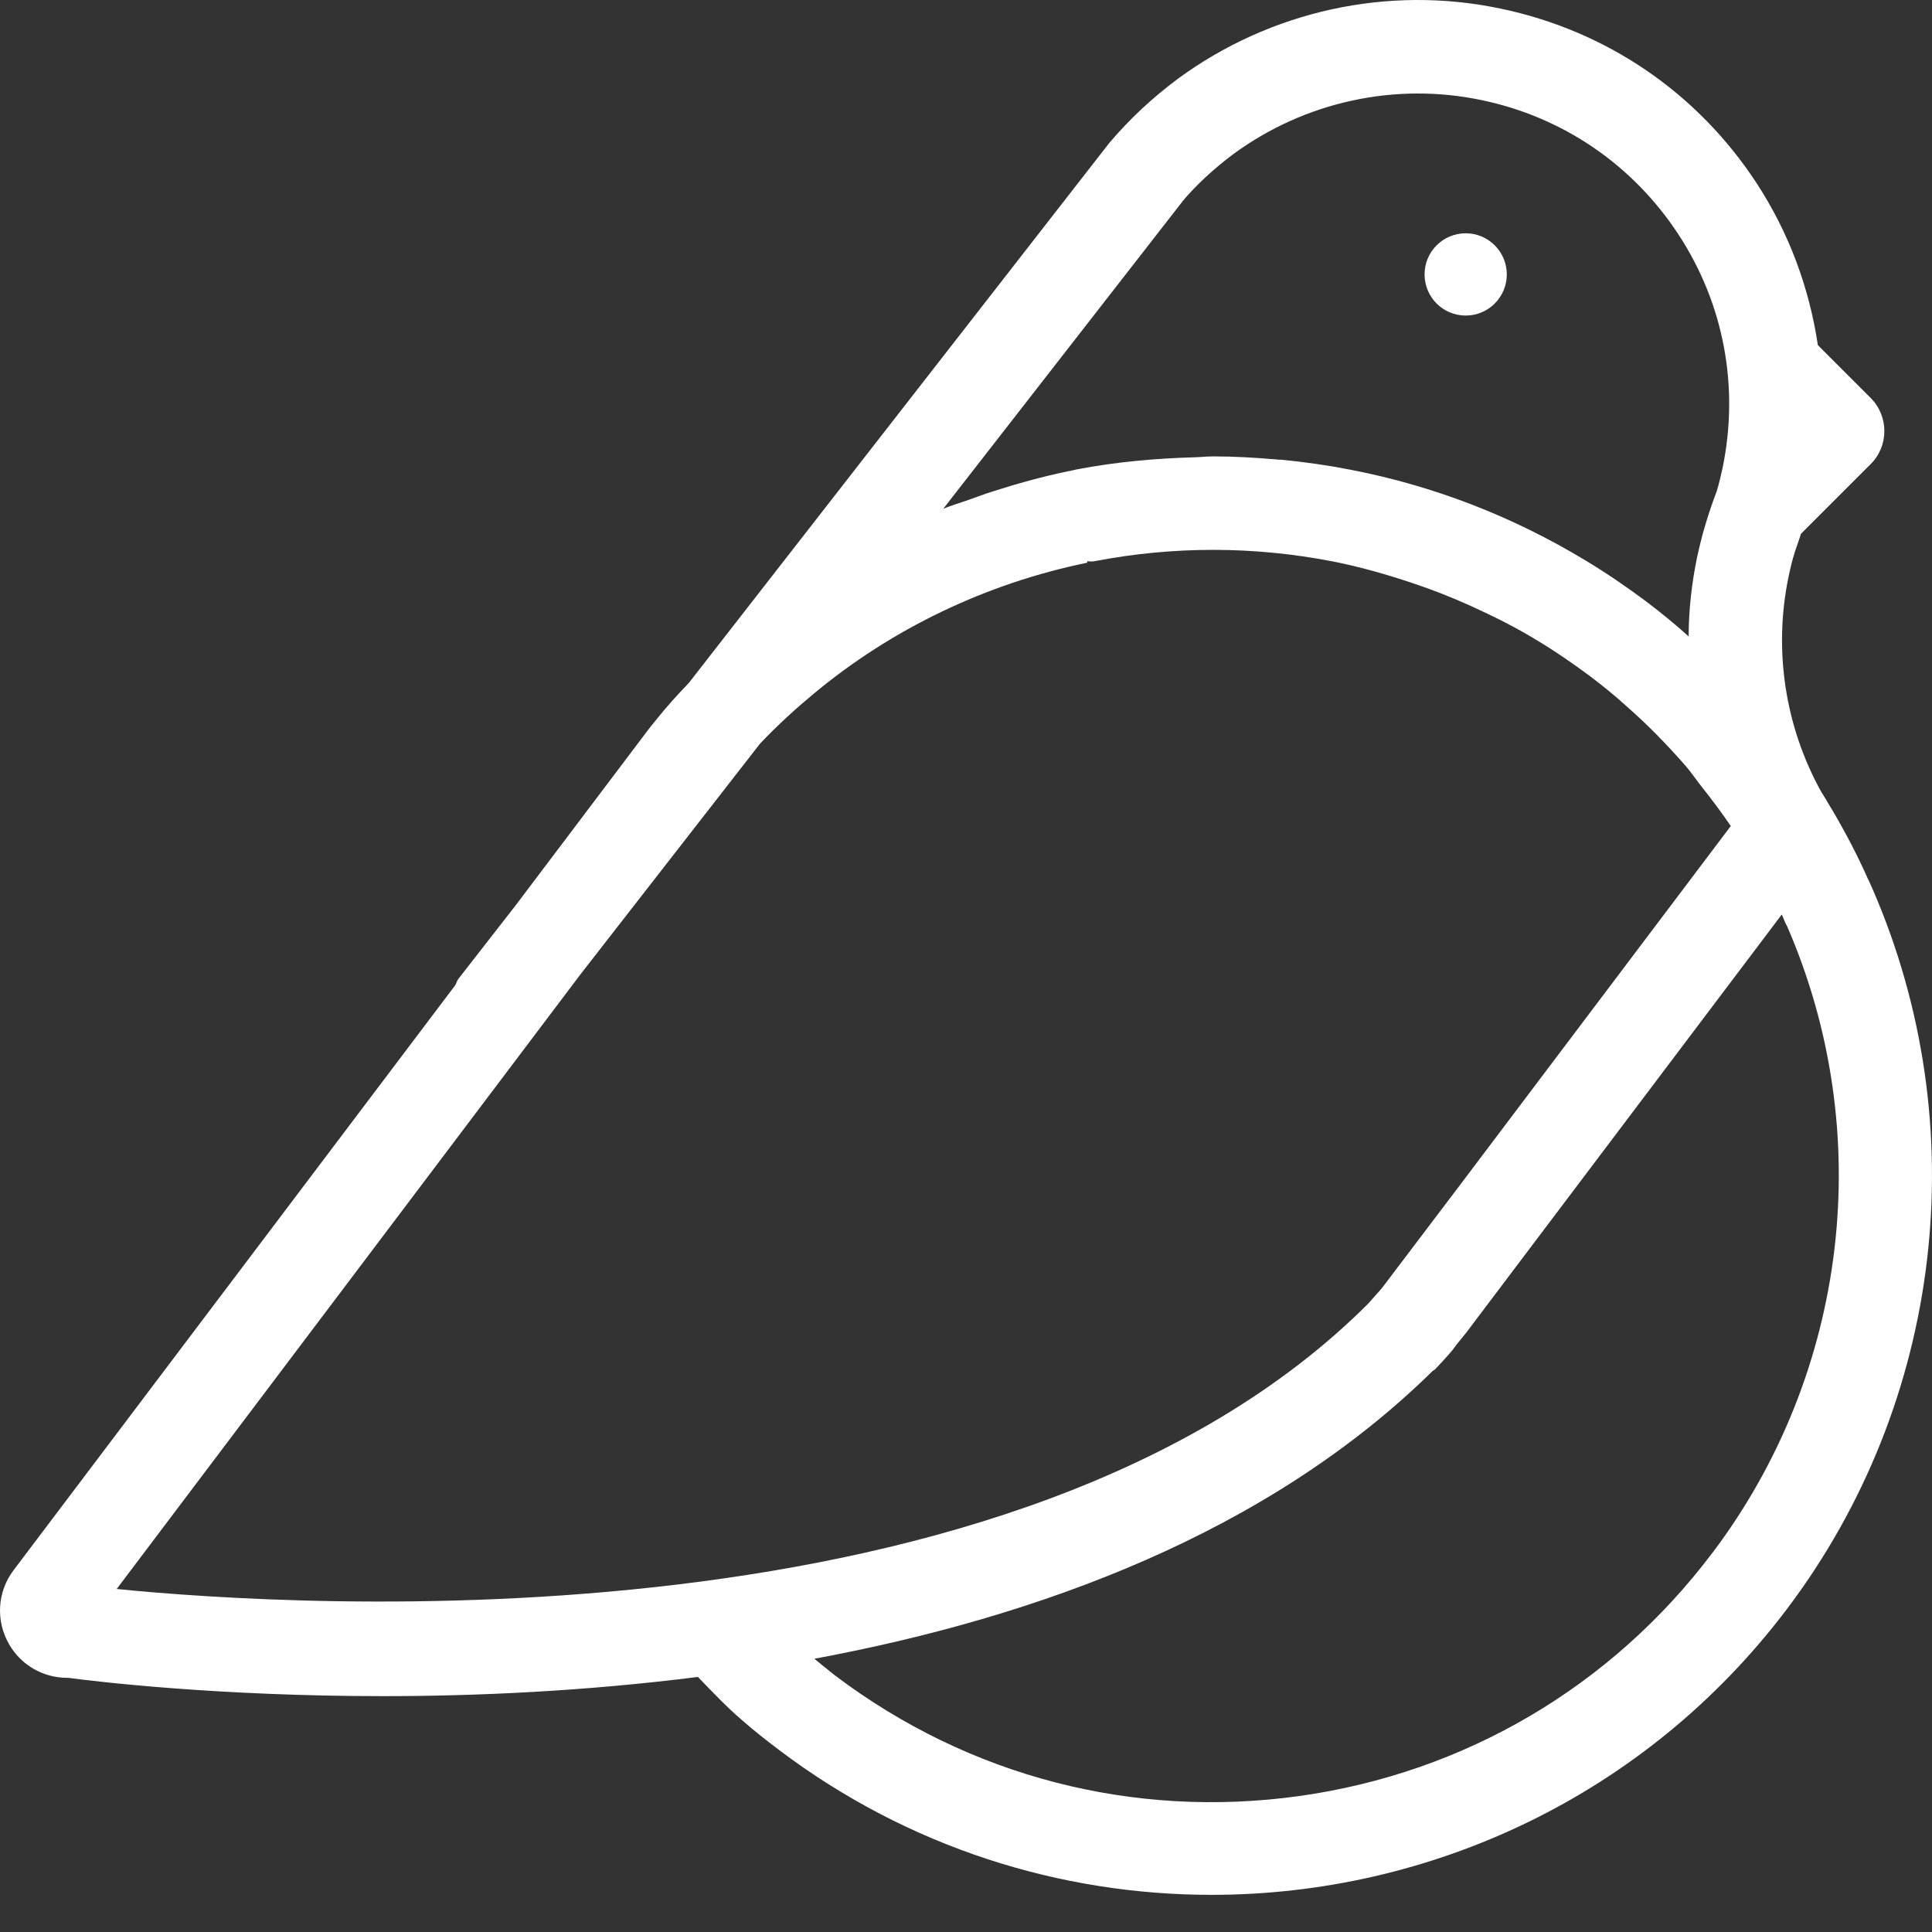 <svg width="48" height="48" viewBox="0 0 48 48" fill="none" xmlns="http://www.w3.org/2000/svg">
<rect x="0" y="0" width="48" height="48" fill="#333333" stroke="none"/>
<path d="M29.253 1.965C31.562 0.267 34.486 -0.375 37.282 0.214C39.909 0.762 42.165 2.297 43.638 4.544C44.448 5.783 44.952 7.154 45.164 8.574L46.478 9.888C46.929 10.344 46.929 11.078 46.478 11.529L44.744 13.263C44.696 13.414 44.647 13.559 44.594 13.706C44.528 13.918 44.479 14.121 44.435 14.334C44.059 16.147 44.346 18.045 45.248 19.673L45.364 19.859C45.377 19.876 45.386 19.899 45.399 19.921C45.412 19.943 45.425 19.965 45.439 19.987C45.452 20.014 45.47 20.036 45.478 20.053C45.492 20.071 45.501 20.093 45.514 20.111C45.859 20.695 46.164 21.283 46.416 21.854V21.849C46.434 21.885 46.5 22.035 46.518 22.075C49.088 27.98 48.274 34.842 44.395 39.977C40.882 44.627 35.521 47.077 30.102 47.077C26.351 47.077 22.569 45.905 19.353 43.476C19.039 43.237 18.733 42.999 18.446 42.746C18.052 42.41 17.698 42.034 17.34 41.663C14.54 42.017 11.859 42.14 9.524 42.14C5.418 42.14 2.384 41.778 1.694 41.685H1.667C1.079 41.685 0.53 41.375 0.23 40.858C-0.111 40.274 -0.071 39.548 0.34 39.008L11.311 24.477C11.342 24.424 11.351 24.366 11.39 24.318L12.806 22.5L16.106 18.129C16.128 18.098 16.15 18.072 16.172 18.045L16.318 17.864C16.561 17.558 16.836 17.258 17.119 16.961L27.559 3.553C28.072 2.947 28.634 2.43 29.253 1.965ZM36.423 33.116C36.331 33.231 36.269 33.306 36.211 33.377C36.198 33.395 36.185 33.408 36.171 33.426C36.167 33.435 36.158 33.448 36.154 33.453C36.149 33.457 36.149 33.461 36.149 33.461C36.145 33.466 36.14 33.47 36.14 33.47L36.123 33.492C36.123 33.501 36.061 33.576 35.994 33.651C35.906 33.749 35.831 33.833 35.751 33.917C35.742 33.926 35.649 34.023 35.641 34.032C35.623 34.045 35.605 34.05 35.592 34.063C31.496 38.088 25.802 40.176 20.233 41.211C20.41 41.357 20.582 41.499 20.759 41.636C24.073 44.136 28.156 45.197 32.279 44.622C36.392 44.047 40.038 41.902 42.541 38.584L42.546 38.579C45.921 34.107 46.633 28.14 44.395 23C44.386 22.999 44.328 22.867 44.28 22.747C44.275 22.738 44.267 22.721 44.267 22.721L36.423 33.116ZM33.115 13.949C31.155 13.568 29.16 13.564 27.187 13.944C27.125 13.958 27.067 13.944 27.006 13.944L27.014 13.98C24.506 14.493 22.153 15.621 20.211 17.24C19.999 17.417 19.791 17.594 19.587 17.784C19.34 18.01 19.105 18.24 18.88 18.479L14.425 24.203L2.899 39.478C7.333 39.922 25.283 41.098 33.995 32.386L34.221 32.13C34.225 32.125 34.234 32.117 34.234 32.117L34.331 32.006C34.344 31.988 34.371 31.953 34.371 31.953L36.251 29.471L43.001 20.522C42.776 20.195 42.541 19.876 42.294 19.567C42.152 19.39 42.028 19.2 41.878 19.027C41.418 18.501 40.931 18.001 40.409 17.545C40.108 17.271 39.812 17.032 39.502 16.798C39.078 16.483 38.644 16.183 38.193 15.913C37.662 15.586 37.105 15.311 36.543 15.055C36.07 14.842 35.592 14.652 35.101 14.489C34.451 14.272 33.791 14.082 33.115 13.949ZM36.808 2.487C34.663 2.036 32.411 2.527 30.637 3.832C30.164 4.186 29.73 4.584 29.363 5.018L29.372 5.013L23.436 12.639C23.652 12.551 23.883 12.485 24.104 12.405C24.285 12.343 24.462 12.272 24.648 12.215C25.267 12.016 25.891 11.843 26.528 11.71C26.532 11.706 26.546 11.706 26.55 11.706H26.554C26.555 11.706 26.577 11.702 26.581 11.702C26.612 11.693 26.647 11.684 26.656 11.684C26.704 11.671 26.753 11.662 26.753 11.662C27.727 11.476 28.704 11.388 29.682 11.361C29.837 11.357 29.992 11.339 30.146 11.339C30.664 11.339 31.186 11.37 31.703 11.414C31.752 11.423 31.805 11.418 31.854 11.423C32.425 11.48 32.991 11.56 33.557 11.671C35.618 12.069 37.583 12.83 39.396 13.927C39.909 14.236 40.409 14.577 40.9 14.944C41.267 15.223 41.617 15.506 41.953 15.811C41.957 15.156 42.028 14.502 42.161 13.856C42.223 13.573 42.289 13.303 42.369 13.038C42.453 12.755 42.55 12.471 42.656 12.193C42.709 12.011 42.754 11.825 42.794 11.64C43.218 9.609 42.829 7.543 41.696 5.818C40.564 4.093 38.83 2.908 36.808 2.487ZM36.414 5.796C36.979 5.796 37.436 6.254 37.436 6.818C37.436 7.382 36.979 7.84 36.414 7.84C35.85 7.84 35.393 7.382 35.393 6.818C35.393 6.254 35.85 5.796 36.414 5.796Z" fill="white"></path>
</svg>

